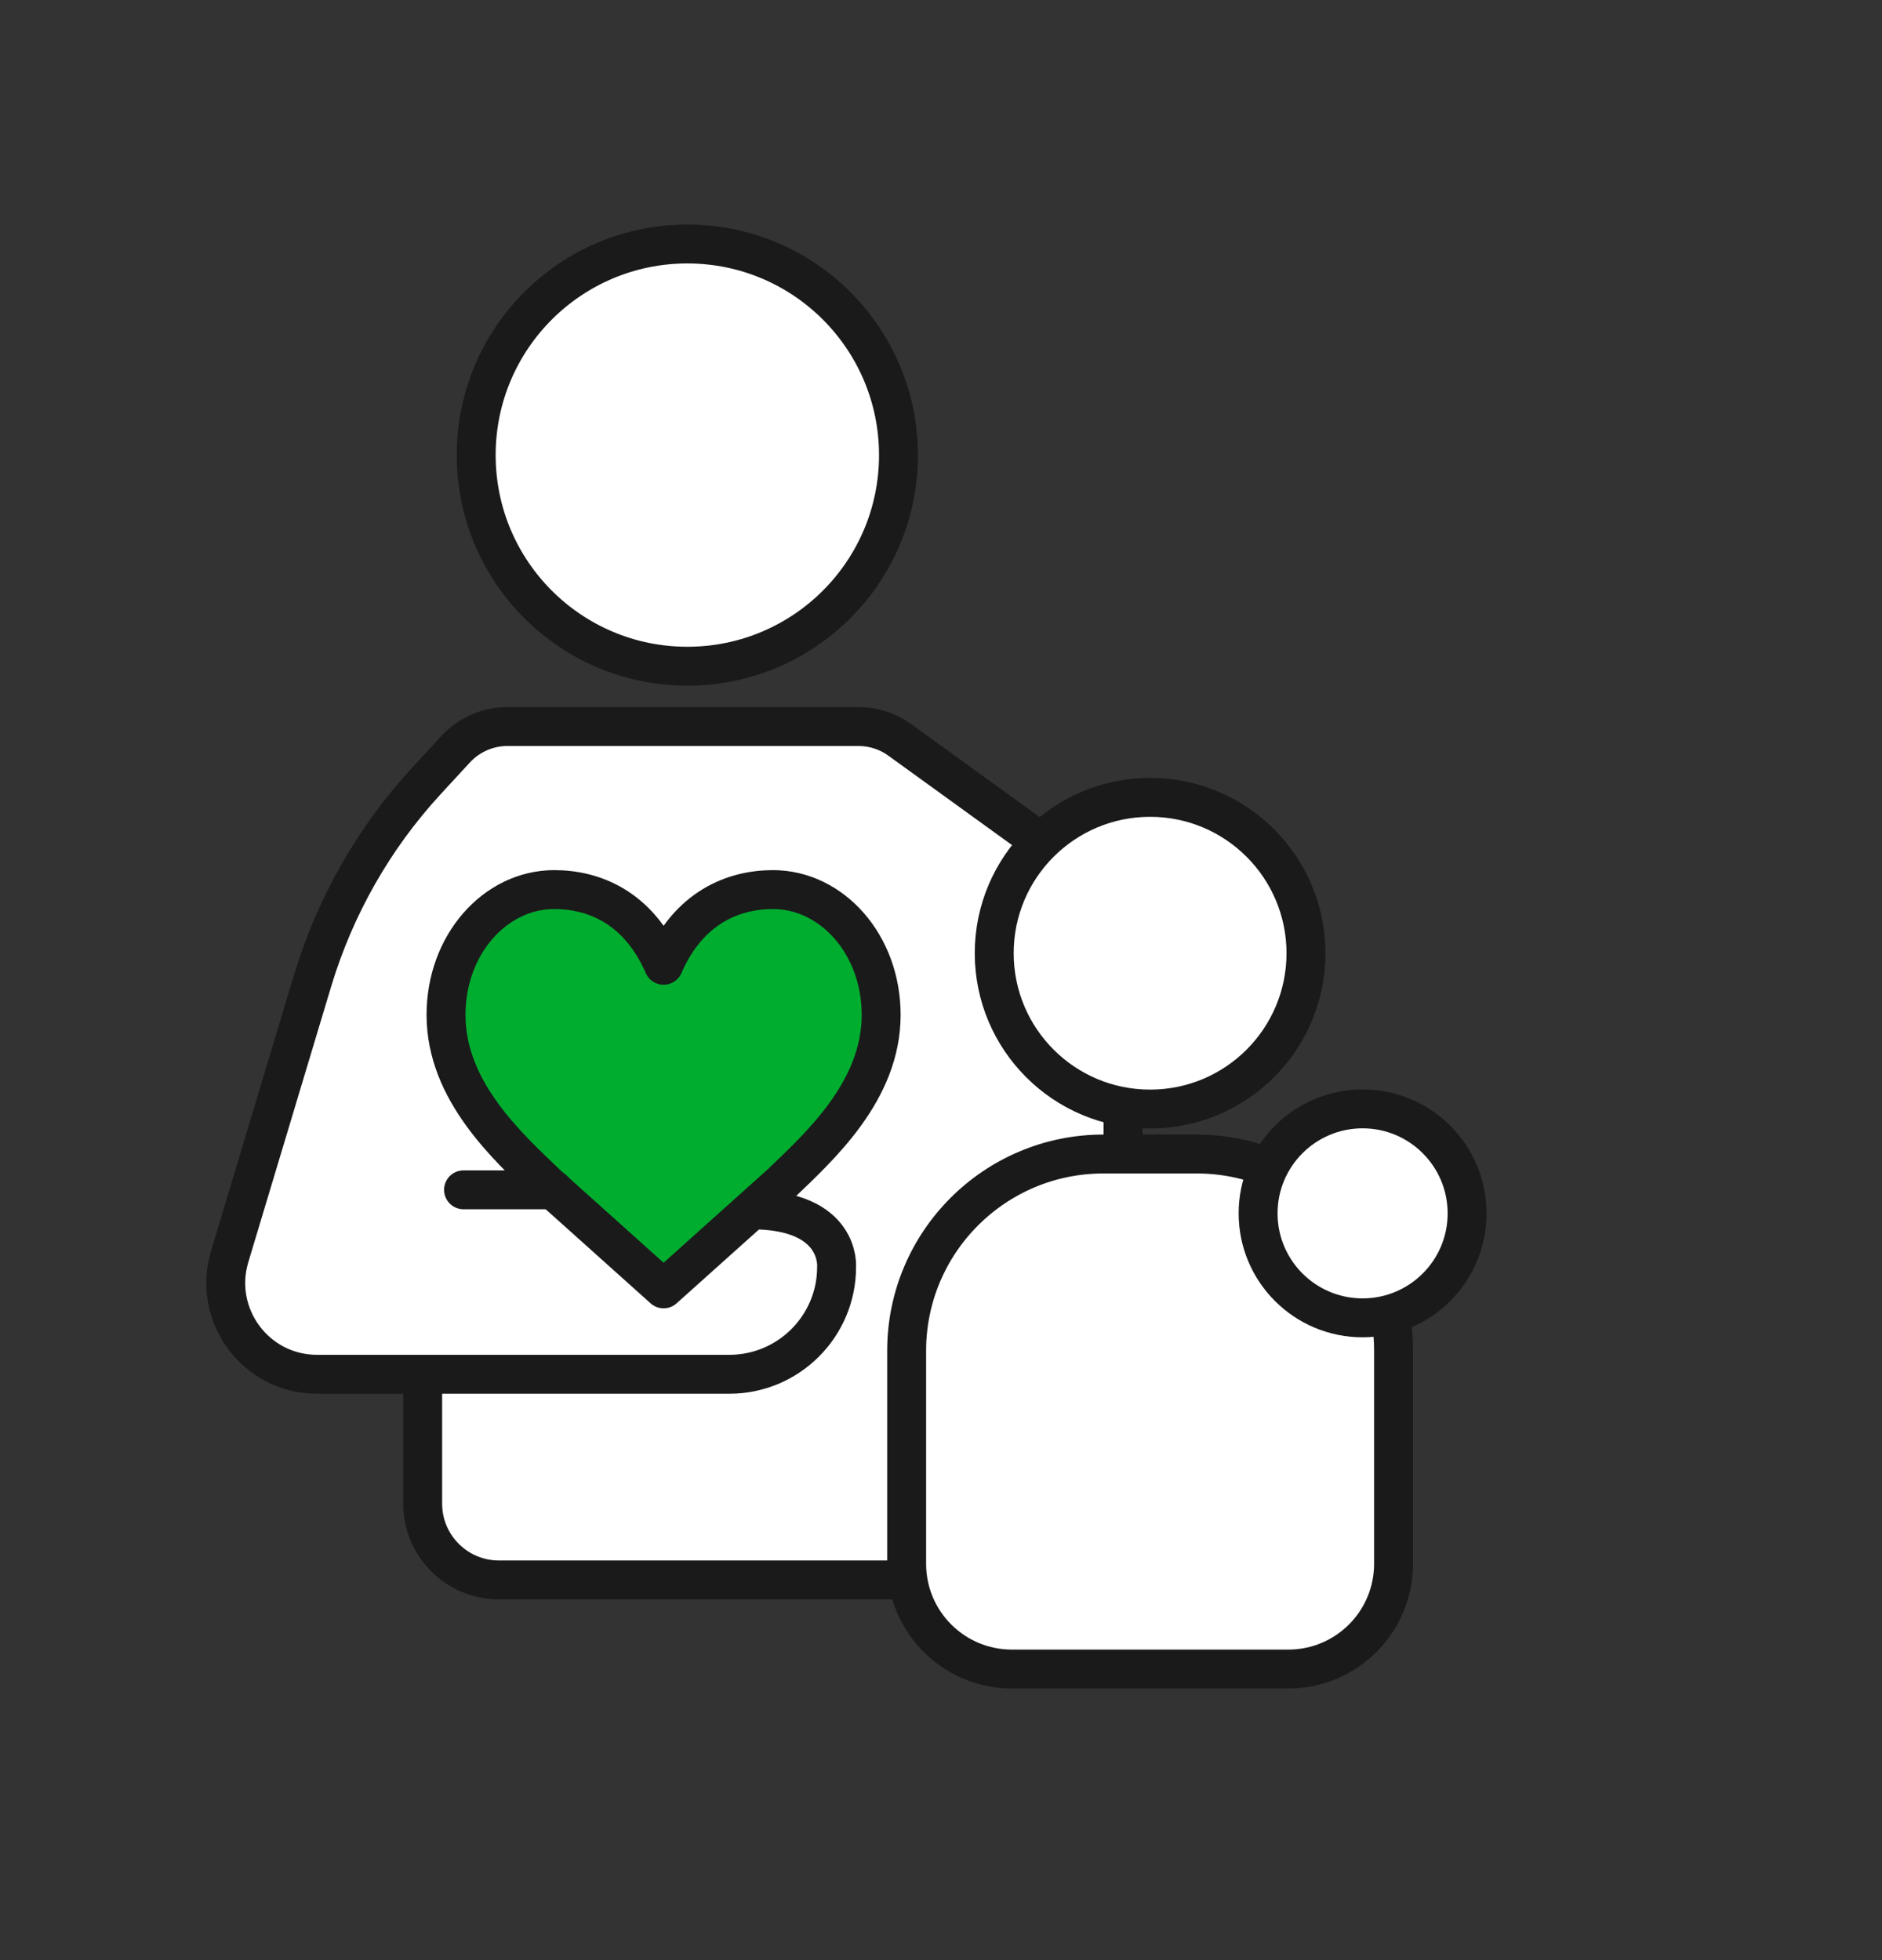 <?xml version="1.0" encoding="UTF-8"?><svg id="_レイヤー_2" xmlns="http://www.w3.org/2000/svg" width="96.71" height="100.74" xmlns:xlink="http://www.w3.org/1999/xlink" viewBox="0 0 96.71 100.74"><rect x="0" y="0" width="96.71" height="100.74" fill="#333333" stroke="none"/><defs><style>.cls-1{fill:#fff;}.cls-1,.cls-2{stroke:#1a1a1a;stroke-linecap:round;stroke-linejoin:round;stroke-width:2px;}.cls-3{fill:none;}.cls-2{fill:#00ad2f;}.cls-4{clip-path:url(#clippath);}</style><clipPath id="clippath"><rect class="cls-3" width="96.71" height="100.74"/></clipPath></defs><g id="_文字"><g class="cls-4"><path class="cls-1" d="M21.72,70.64v6.64c0,2.17,1.76,3.92,3.92,3.92h32.07v-34.22l-4.21-3.7-7.26-5.25c-.62-.45-1.36-.69-2.12-.69h-18.05c-1.01,0-1.98.43-2.66,1.17l-1.53,1.66c-2.68,2.92-4.66,6.41-5.81,10.21l-4.27,14.21c-.9,3.01,1.35,6.04,4.49,6.04h21.19c3.04,0,5.51-2.47,5.51-5.51h0s.25-2.94-4.37-2.94"/><path class="cls-2" d="M39.72,45.72c-2.01,0-4.32.9-5.62,3.89-1.3-2.99-3.6-3.89-5.62-3.89-3.02,0-5.56,2.81-5.56,6.44,0,3.92,3.18,6.78,5.17,8.69l6.01,5.39,6.01-5.39c1.99-1.91,5.17-4.77,5.17-8.69,0-3.63-2.54-6.44-5.56-6.44Z"/><circle class="cls-1" cx="35.32" cy="23.39" r="10.85"/><circle class="cls-1" cx="59.1" cy="48.99" r="8.01"/><path class="cls-1" d="M56.7,59.31h4.8c5.58,0,10.11,4.53,10.11,10.11v10.95c0,2.99-2.42,5.41-5.41,5.41h-14.2c-2.99,0-5.41-2.42-5.41-5.41v-10.95c0-5.58,4.53-10.11,10.11-10.11Z"/><circle class="cls-1" cx="70.02" cy="62.36" r="5.37"/><line class="cls-2" x1="23.82" y1="61.15" x2="28.44" y2="61.15"/></g></g></svg>